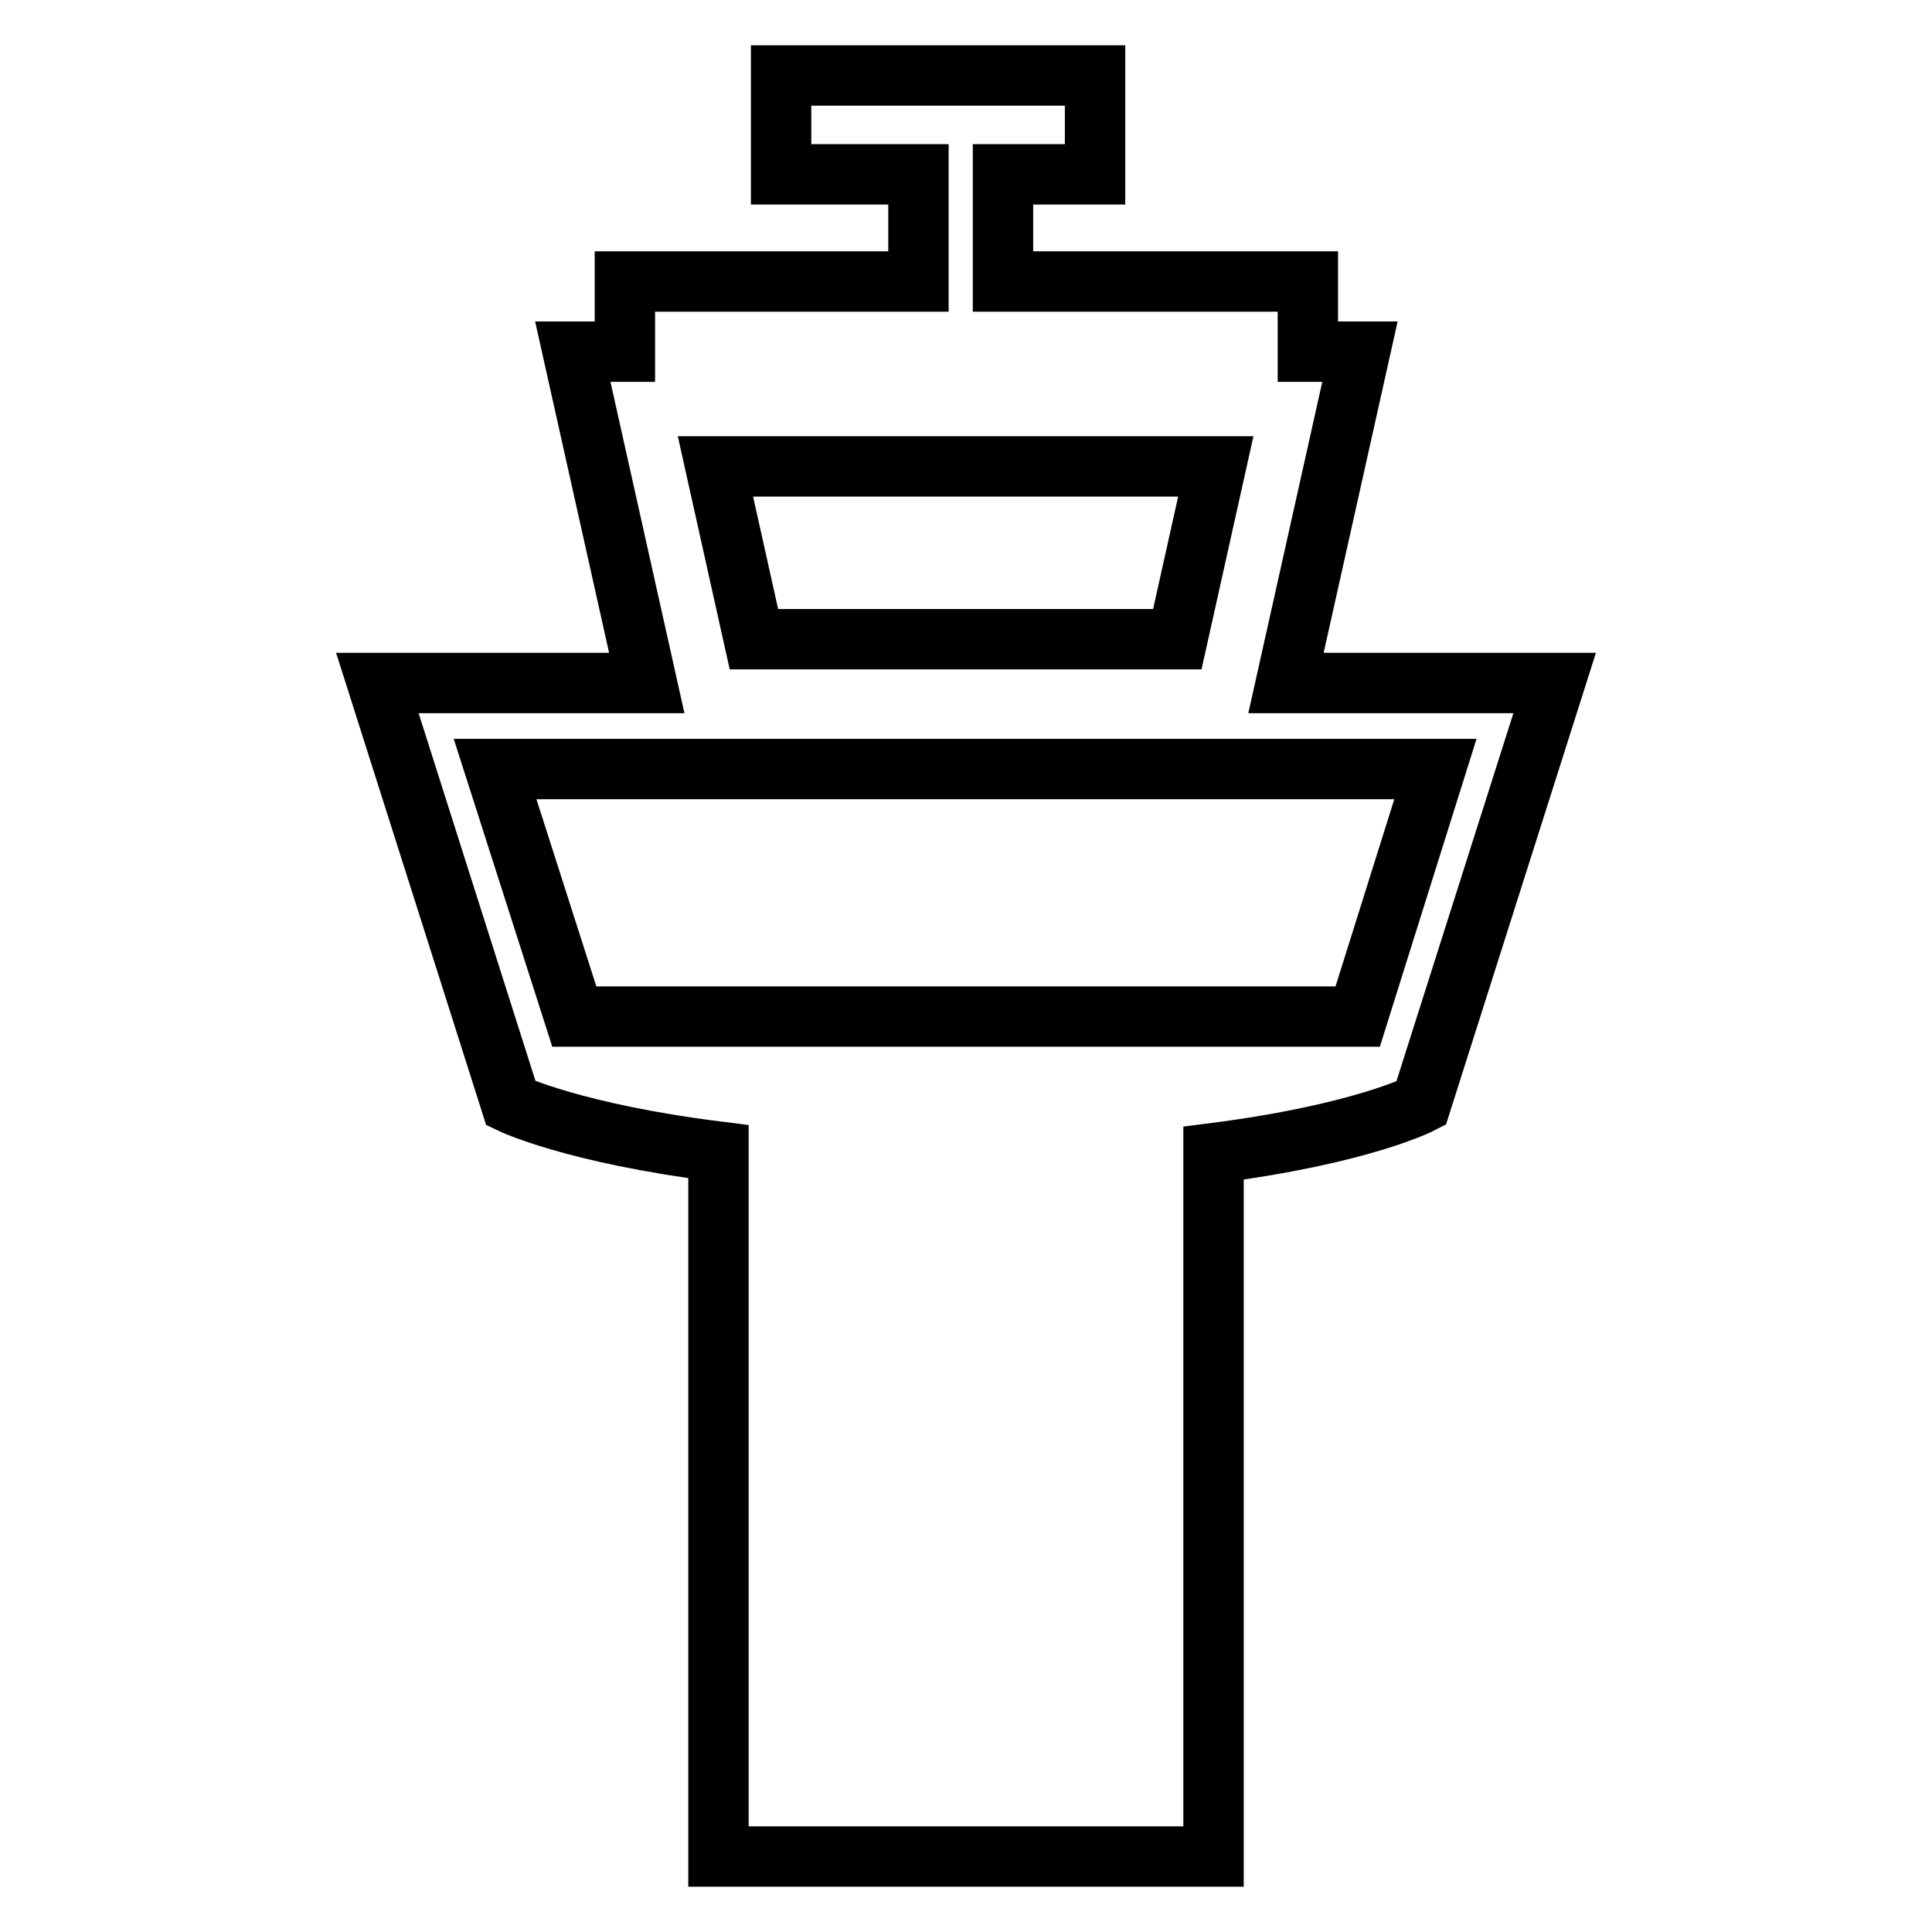 <?xml version="1.0" encoding="utf-8"?>
<!-- Svg Vector Icons : http://www.onlinewebfonts.com/icon -->
<!DOCTYPE svg PUBLIC "-//W3C//DTD SVG 1.1//EN" "http://www.w3.org/Graphics/SVG/1.1/DTD/svg11.dtd">
<svg version="1.1" xmlns="http://www.w3.org/2000/svg" xmlns:xlink="http://www.w3.org/1999/xlink" x="0px" y="0px" viewBox="0 0 256 256" enable-background="new 0 0 256 256" xml:space="preserve">
<g><g><path stroke-width="8" fill-opacity="0" stroke="#000000"  d="M170.4,90.5l9.8-43.9h-6.9v-9.3h-40.4V23.1h12.2V10h-41.6v13.1h18.2v14.2H82.8v9.3h-6.9l9.8,43.9H50l17.7,55.7c0,0,8.3,4,27.5,6.4V246h65.6v-93.2c19.6-2.5,27.5-6.6,27.5-6.6L206,90.5H170.4z M161.1,61.8l-5.1,22.9H99.9l-5.1-22.9H161.1z M179.9,134.7H76.1l-10.5-32.8h124.6L179.9,134.7z"/></g></g>
</svg>